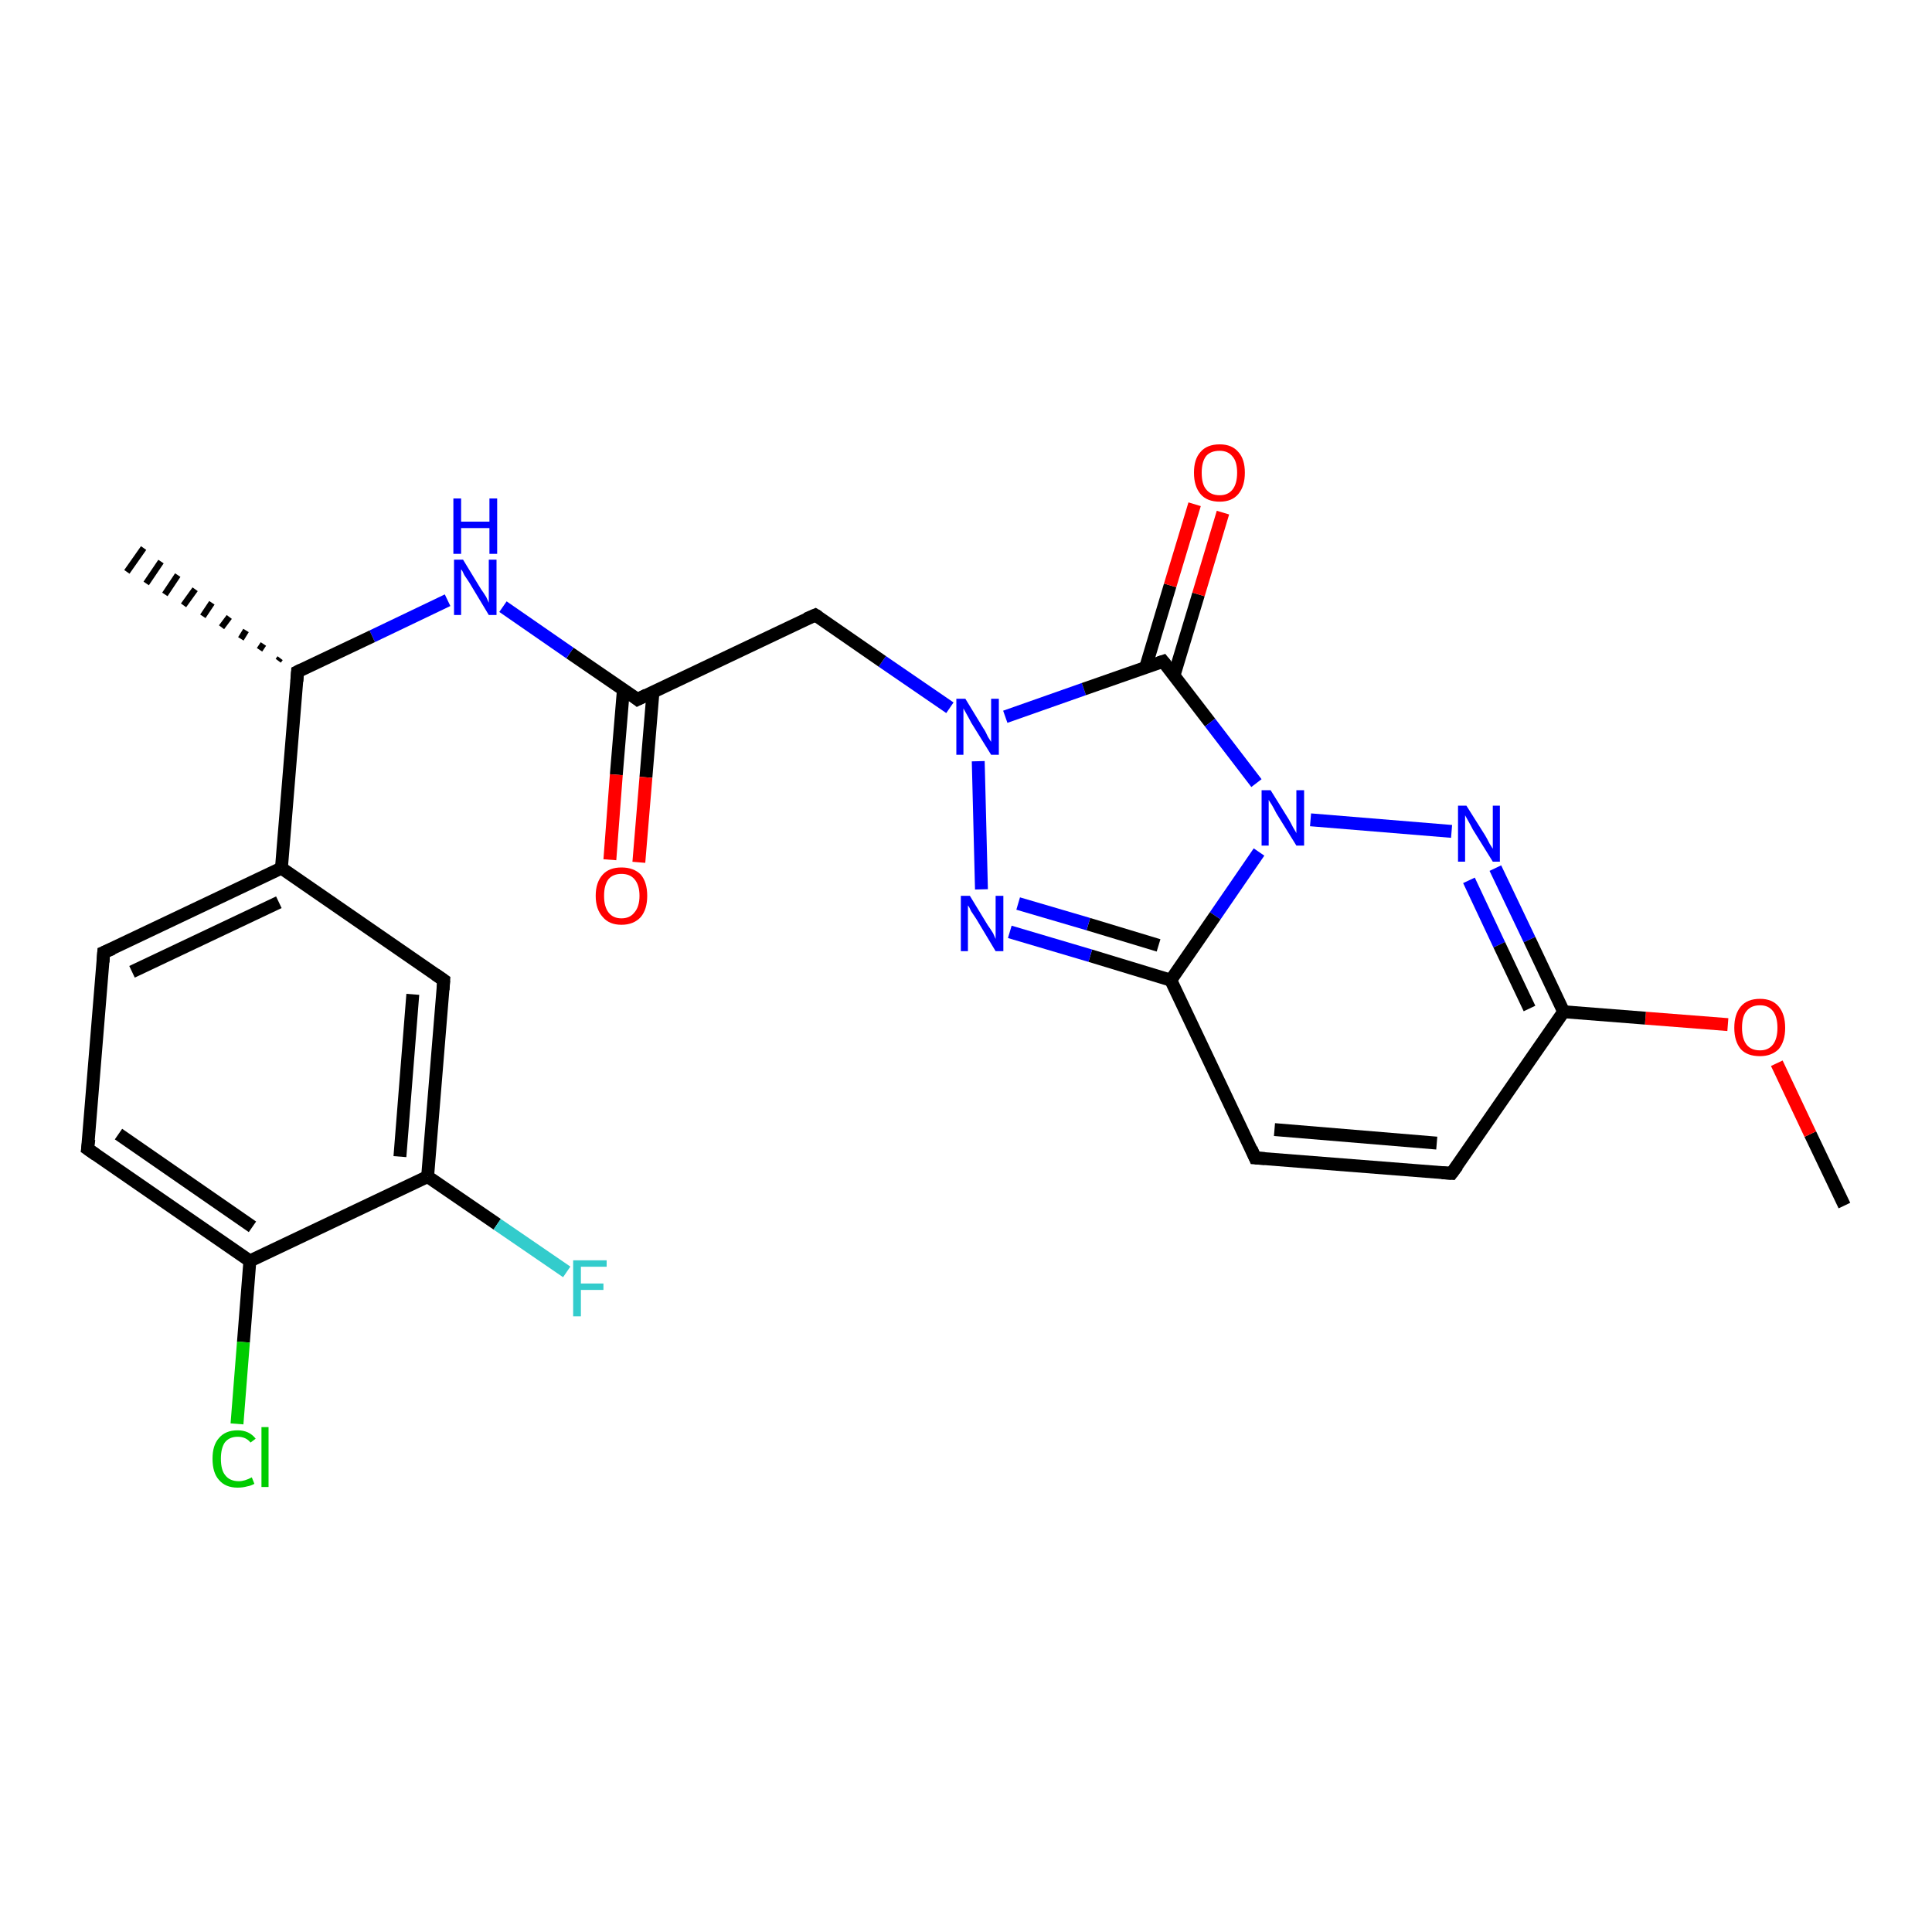<?xml version='1.0' encoding='iso-8859-1'?>
<svg version='1.1' baseProfile='full'
              xmlns='http://www.w3.org/2000/svg'
                      xmlns:rdkit='http://www.rdkit.org/xml'
                      xmlns:xlink='http://www.w3.org/1999/xlink'
                  xml:space='preserve'
width='300px' height='300px' viewBox='0 0 300 300'>
<!-- END OF HEADER -->
<rect style='opacity:1.0;fill:#FFFFFF;stroke:none' width='300.0' height='300.0' x='0.0' y='0.0'> </rect>
<path class='bond-0 atom-0 atom-1' d='M 286.4,187.2 L 281.1,176.1' style='fill:none;fill-rule:evenodd;stroke:#000000;stroke-width:2.0px;stroke-linecap:butt;stroke-linejoin:miter;stroke-opacity:1' />
<path class='bond-0 atom-0 atom-1' d='M 281.1,176.1 L 275.9,165.1' style='fill:none;fill-rule:evenodd;stroke:#FF0000;stroke-width:2.0px;stroke-linecap:butt;stroke-linejoin:miter;stroke-opacity:1' />
<path class='bond-1 atom-1 atom-2' d='M 268.3,159.1 L 255.5,158.1' style='fill:none;fill-rule:evenodd;stroke:#FF0000;stroke-width:2.0px;stroke-linecap:butt;stroke-linejoin:miter;stroke-opacity:1' />
<path class='bond-1 atom-1 atom-2' d='M 255.5,158.1 L 242.8,157.1' style='fill:none;fill-rule:evenodd;stroke:#000000;stroke-width:2.0px;stroke-linecap:butt;stroke-linejoin:miter;stroke-opacity:1' />
<path class='bond-2 atom-2 atom-3' d='M 242.8,157.1 L 225.4,182.2' style='fill:none;fill-rule:evenodd;stroke:#000000;stroke-width:2.0px;stroke-linecap:butt;stroke-linejoin:miter;stroke-opacity:1' />
<path class='bond-3 atom-3 atom-4' d='M 225.4,182.2 L 194.9,179.8' style='fill:none;fill-rule:evenodd;stroke:#000000;stroke-width:2.0px;stroke-linecap:butt;stroke-linejoin:miter;stroke-opacity:1' />
<path class='bond-3 atom-3 atom-4' d='M 223.1,177.5 L 197.9,175.4' style='fill:none;fill-rule:evenodd;stroke:#000000;stroke-width:2.0px;stroke-linecap:butt;stroke-linejoin:miter;stroke-opacity:1' />
<path class='bond-4 atom-4 atom-5' d='M 194.9,179.8 L 181.8,152.2' style='fill:none;fill-rule:evenodd;stroke:#000000;stroke-width:2.0px;stroke-linecap:butt;stroke-linejoin:miter;stroke-opacity:1' />
<path class='bond-5 atom-5 atom-6' d='M 181.8,152.2 L 169.3,148.4' style='fill:none;fill-rule:evenodd;stroke:#000000;stroke-width:2.0px;stroke-linecap:butt;stroke-linejoin:miter;stroke-opacity:1' />
<path class='bond-5 atom-5 atom-6' d='M 169.3,148.4 L 156.8,144.7' style='fill:none;fill-rule:evenodd;stroke:#0000FF;stroke-width:2.0px;stroke-linecap:butt;stroke-linejoin:miter;stroke-opacity:1' />
<path class='bond-5 atom-5 atom-6' d='M 179.9,146.8 L 169.0,143.5' style='fill:none;fill-rule:evenodd;stroke:#000000;stroke-width:2.0px;stroke-linecap:butt;stroke-linejoin:miter;stroke-opacity:1' />
<path class='bond-5 atom-5 atom-6' d='M 169.0,143.5 L 158.1,140.3' style='fill:none;fill-rule:evenodd;stroke:#0000FF;stroke-width:2.0px;stroke-linecap:butt;stroke-linejoin:miter;stroke-opacity:1' />
<path class='bond-6 atom-6 atom-7' d='M 152.4,138.1 L 151.9,118.2' style='fill:none;fill-rule:evenodd;stroke:#0000FF;stroke-width:2.0px;stroke-linecap:butt;stroke-linejoin:miter;stroke-opacity:1' />
<path class='bond-7 atom-7 atom-8' d='M 147.5,109.9 L 137.0,102.7' style='fill:none;fill-rule:evenodd;stroke:#0000FF;stroke-width:2.0px;stroke-linecap:butt;stroke-linejoin:miter;stroke-opacity:1' />
<path class='bond-7 atom-7 atom-8' d='M 137.0,102.7 L 126.6,95.5' style='fill:none;fill-rule:evenodd;stroke:#000000;stroke-width:2.0px;stroke-linecap:butt;stroke-linejoin:miter;stroke-opacity:1' />
<path class='bond-8 atom-8 atom-9' d='M 126.6,95.5 L 99.0,108.6' style='fill:none;fill-rule:evenodd;stroke:#000000;stroke-width:2.0px;stroke-linecap:butt;stroke-linejoin:miter;stroke-opacity:1' />
<path class='bond-9 atom-9 atom-10' d='M 96.8,107.1 L 95.7,120.3' style='fill:none;fill-rule:evenodd;stroke:#000000;stroke-width:2.0px;stroke-linecap:butt;stroke-linejoin:miter;stroke-opacity:1' />
<path class='bond-9 atom-9 atom-10' d='M 95.7,120.3 L 94.7,133.5' style='fill:none;fill-rule:evenodd;stroke:#FF0000;stroke-width:2.0px;stroke-linecap:butt;stroke-linejoin:miter;stroke-opacity:1' />
<path class='bond-9 atom-9 atom-10' d='M 101.4,107.4 L 100.3,120.7' style='fill:none;fill-rule:evenodd;stroke:#000000;stroke-width:2.0px;stroke-linecap:butt;stroke-linejoin:miter;stroke-opacity:1' />
<path class='bond-9 atom-9 atom-10' d='M 100.3,120.7 L 99.2,133.9' style='fill:none;fill-rule:evenodd;stroke:#FF0000;stroke-width:2.0px;stroke-linecap:butt;stroke-linejoin:miter;stroke-opacity:1' />
<path class='bond-10 atom-9 atom-11' d='M 99.0,108.6 L 88.5,101.4' style='fill:none;fill-rule:evenodd;stroke:#000000;stroke-width:2.0px;stroke-linecap:butt;stroke-linejoin:miter;stroke-opacity:1' />
<path class='bond-10 atom-9 atom-11' d='M 88.5,101.4 L 78.1,94.2' style='fill:none;fill-rule:evenodd;stroke:#0000FF;stroke-width:2.0px;stroke-linecap:butt;stroke-linejoin:miter;stroke-opacity:1' />
<path class='bond-11 atom-11 atom-12' d='M 69.5,93.2 L 57.8,98.8' style='fill:none;fill-rule:evenodd;stroke:#0000FF;stroke-width:2.0px;stroke-linecap:butt;stroke-linejoin:miter;stroke-opacity:1' />
<path class='bond-11 atom-11 atom-12' d='M 57.8,98.8 L 46.2,104.3' style='fill:none;fill-rule:evenodd;stroke:#000000;stroke-width:2.0px;stroke-linecap:butt;stroke-linejoin:miter;stroke-opacity:1' />
<path class='bond-12 atom-12 atom-13' d='M 43.2,102.6 L 43.5,102.2' style='fill:none;fill-rule:evenodd;stroke:#000000;stroke-width:1.0px;stroke-linecap:butt;stroke-linejoin:miter;stroke-opacity:1' />
<path class='bond-12 atom-12 atom-13' d='M 40.3,100.9 L 40.9,100.0' style='fill:none;fill-rule:evenodd;stroke:#000000;stroke-width:1.0px;stroke-linecap:butt;stroke-linejoin:miter;stroke-opacity:1' />
<path class='bond-12 atom-12 atom-13' d='M 37.4,99.2 L 38.2,97.9' style='fill:none;fill-rule:evenodd;stroke:#000000;stroke-width:1.0px;stroke-linecap:butt;stroke-linejoin:miter;stroke-opacity:1' />
<path class='bond-12 atom-12 atom-13' d='M 34.4,97.4 L 35.6,95.8' style='fill:none;fill-rule:evenodd;stroke:#000000;stroke-width:1.0px;stroke-linecap:butt;stroke-linejoin:miter;stroke-opacity:1' />
<path class='bond-12 atom-12 atom-13' d='M 31.5,95.7 L 32.9,93.6' style='fill:none;fill-rule:evenodd;stroke:#000000;stroke-width:1.0px;stroke-linecap:butt;stroke-linejoin:miter;stroke-opacity:1' />
<path class='bond-12 atom-12 atom-13' d='M 28.5,94.0 L 30.3,91.5' style='fill:none;fill-rule:evenodd;stroke:#000000;stroke-width:1.0px;stroke-linecap:butt;stroke-linejoin:miter;stroke-opacity:1' />
<path class='bond-12 atom-12 atom-13' d='M 25.6,92.3 L 27.6,89.3' style='fill:none;fill-rule:evenodd;stroke:#000000;stroke-width:1.0px;stroke-linecap:butt;stroke-linejoin:miter;stroke-opacity:1' />
<path class='bond-12 atom-12 atom-13' d='M 22.7,90.6 L 25.0,87.2' style='fill:none;fill-rule:evenodd;stroke:#000000;stroke-width:1.0px;stroke-linecap:butt;stroke-linejoin:miter;stroke-opacity:1' />
<path class='bond-12 atom-12 atom-13' d='M 19.7,88.8 L 22.3,85.1' style='fill:none;fill-rule:evenodd;stroke:#000000;stroke-width:1.0px;stroke-linecap:butt;stroke-linejoin:miter;stroke-opacity:1' />
<path class='bond-13 atom-12 atom-14' d='M 46.2,104.3 L 43.7,134.8' style='fill:none;fill-rule:evenodd;stroke:#000000;stroke-width:2.0px;stroke-linecap:butt;stroke-linejoin:miter;stroke-opacity:1' />
<path class='bond-14 atom-14 atom-15' d='M 43.7,134.8 L 16.1,147.9' style='fill:none;fill-rule:evenodd;stroke:#000000;stroke-width:2.0px;stroke-linecap:butt;stroke-linejoin:miter;stroke-opacity:1' />
<path class='bond-14 atom-14 atom-15' d='M 43.3,140.1 L 20.5,150.9' style='fill:none;fill-rule:evenodd;stroke:#000000;stroke-width:2.0px;stroke-linecap:butt;stroke-linejoin:miter;stroke-opacity:1' />
<path class='bond-15 atom-15 atom-16' d='M 16.1,147.9 L 13.6,178.4' style='fill:none;fill-rule:evenodd;stroke:#000000;stroke-width:2.0px;stroke-linecap:butt;stroke-linejoin:miter;stroke-opacity:1' />
<path class='bond-16 atom-16 atom-17' d='M 13.6,178.4 L 38.8,195.8' style='fill:none;fill-rule:evenodd;stroke:#000000;stroke-width:2.0px;stroke-linecap:butt;stroke-linejoin:miter;stroke-opacity:1' />
<path class='bond-16 atom-16 atom-17' d='M 18.4,176.1 L 39.2,190.5' style='fill:none;fill-rule:evenodd;stroke:#000000;stroke-width:2.0px;stroke-linecap:butt;stroke-linejoin:miter;stroke-opacity:1' />
<path class='bond-17 atom-17 atom-18' d='M 38.8,195.8 L 37.8,208.4' style='fill:none;fill-rule:evenodd;stroke:#000000;stroke-width:2.0px;stroke-linecap:butt;stroke-linejoin:miter;stroke-opacity:1' />
<path class='bond-17 atom-17 atom-18' d='M 37.8,208.4 L 36.8,221.1' style='fill:none;fill-rule:evenodd;stroke:#00CC00;stroke-width:2.0px;stroke-linecap:butt;stroke-linejoin:miter;stroke-opacity:1' />
<path class='bond-18 atom-17 atom-19' d='M 38.8,195.8 L 66.4,182.7' style='fill:none;fill-rule:evenodd;stroke:#000000;stroke-width:2.0px;stroke-linecap:butt;stroke-linejoin:miter;stroke-opacity:1' />
<path class='bond-19 atom-19 atom-20' d='M 66.4,182.7 L 77.2,190.1' style='fill:none;fill-rule:evenodd;stroke:#000000;stroke-width:2.0px;stroke-linecap:butt;stroke-linejoin:miter;stroke-opacity:1' />
<path class='bond-19 atom-19 atom-20' d='M 77.2,190.1 L 88.0,197.5' style='fill:none;fill-rule:evenodd;stroke:#33CCCC;stroke-width:2.0px;stroke-linecap:butt;stroke-linejoin:miter;stroke-opacity:1' />
<path class='bond-20 atom-19 atom-21' d='M 66.4,182.7 L 68.9,152.2' style='fill:none;fill-rule:evenodd;stroke:#000000;stroke-width:2.0px;stroke-linecap:butt;stroke-linejoin:miter;stroke-opacity:1' />
<path class='bond-20 atom-19 atom-21' d='M 62.1,179.6 L 64.1,154.4' style='fill:none;fill-rule:evenodd;stroke:#000000;stroke-width:2.0px;stroke-linecap:butt;stroke-linejoin:miter;stroke-opacity:1' />
<path class='bond-21 atom-7 atom-22' d='M 156.1,111.3 L 168.3,107.0' style='fill:none;fill-rule:evenodd;stroke:#0000FF;stroke-width:2.0px;stroke-linecap:butt;stroke-linejoin:miter;stroke-opacity:1' />
<path class='bond-21 atom-7 atom-22' d='M 168.3,107.0 L 180.6,102.7' style='fill:none;fill-rule:evenodd;stroke:#000000;stroke-width:2.0px;stroke-linecap:butt;stroke-linejoin:miter;stroke-opacity:1' />
<path class='bond-22 atom-22 atom-23' d='M 182.3,104.9 L 186.1,92.3' style='fill:none;fill-rule:evenodd;stroke:#000000;stroke-width:2.0px;stroke-linecap:butt;stroke-linejoin:miter;stroke-opacity:1' />
<path class='bond-22 atom-22 atom-23' d='M 186.1,92.3 L 189.9,79.6' style='fill:none;fill-rule:evenodd;stroke:#FF0000;stroke-width:2.0px;stroke-linecap:butt;stroke-linejoin:miter;stroke-opacity:1' />
<path class='bond-22 atom-22 atom-23' d='M 177.9,103.6 L 181.7,90.9' style='fill:none;fill-rule:evenodd;stroke:#000000;stroke-width:2.0px;stroke-linecap:butt;stroke-linejoin:miter;stroke-opacity:1' />
<path class='bond-22 atom-22 atom-23' d='M 181.7,90.9 L 185.5,78.3' style='fill:none;fill-rule:evenodd;stroke:#FF0000;stroke-width:2.0px;stroke-linecap:butt;stroke-linejoin:miter;stroke-opacity:1' />
<path class='bond-23 atom-22 atom-24' d='M 180.6,102.7 L 187.9,112.2' style='fill:none;fill-rule:evenodd;stroke:#000000;stroke-width:2.0px;stroke-linecap:butt;stroke-linejoin:miter;stroke-opacity:1' />
<path class='bond-23 atom-22 atom-24' d='M 187.9,112.2 L 195.1,121.6' style='fill:none;fill-rule:evenodd;stroke:#0000FF;stroke-width:2.0px;stroke-linecap:butt;stroke-linejoin:miter;stroke-opacity:1' />
<path class='bond-24 atom-24 atom-25' d='M 203.5,127.3 L 225.4,129.1' style='fill:none;fill-rule:evenodd;stroke:#0000FF;stroke-width:2.0px;stroke-linecap:butt;stroke-linejoin:miter;stroke-opacity:1' />
<path class='bond-25 atom-25 atom-2' d='M 232.2,134.8 L 237.5,145.9' style='fill:none;fill-rule:evenodd;stroke:#0000FF;stroke-width:2.0px;stroke-linecap:butt;stroke-linejoin:miter;stroke-opacity:1' />
<path class='bond-25 atom-25 atom-2' d='M 237.5,145.9 L 242.8,157.1' style='fill:none;fill-rule:evenodd;stroke:#000000;stroke-width:2.0px;stroke-linecap:butt;stroke-linejoin:miter;stroke-opacity:1' />
<path class='bond-25 atom-25 atom-2' d='M 228.1,136.7 L 232.8,146.7' style='fill:none;fill-rule:evenodd;stroke:#0000FF;stroke-width:2.0px;stroke-linecap:butt;stroke-linejoin:miter;stroke-opacity:1' />
<path class='bond-25 atom-25 atom-2' d='M 232.8,146.7 L 237.5,156.6' style='fill:none;fill-rule:evenodd;stroke:#000000;stroke-width:2.0px;stroke-linecap:butt;stroke-linejoin:miter;stroke-opacity:1' />
<path class='bond-26 atom-24 atom-5' d='M 195.5,132.3 L 188.7,142.2' style='fill:none;fill-rule:evenodd;stroke:#0000FF;stroke-width:2.0px;stroke-linecap:butt;stroke-linejoin:miter;stroke-opacity:1' />
<path class='bond-26 atom-24 atom-5' d='M 188.7,142.2 L 181.8,152.2' style='fill:none;fill-rule:evenodd;stroke:#000000;stroke-width:2.0px;stroke-linecap:butt;stroke-linejoin:miter;stroke-opacity:1' />
<path class='bond-27 atom-21 atom-14' d='M 68.9,152.2 L 43.7,134.8' style='fill:none;fill-rule:evenodd;stroke:#000000;stroke-width:2.0px;stroke-linecap:butt;stroke-linejoin:miter;stroke-opacity:1' />
<path d='M 226.3,181.0 L 225.4,182.2 L 223.9,182.1' style='fill:none;stroke:#000000;stroke-width:2.0px;stroke-linecap:butt;stroke-linejoin:miter;stroke-opacity:1;' />
<path d='M 196.4,179.9 L 194.9,179.8 L 194.3,178.4' style='fill:none;stroke:#000000;stroke-width:2.0px;stroke-linecap:butt;stroke-linejoin:miter;stroke-opacity:1;' />
<path d='M 127.1,95.8 L 126.6,95.5 L 125.2,96.1' style='fill:none;stroke:#000000;stroke-width:2.0px;stroke-linecap:butt;stroke-linejoin:miter;stroke-opacity:1;' />
<path d='M 100.4,107.9 L 99.0,108.6 L 98.5,108.2' style='fill:none;stroke:#000000;stroke-width:2.0px;stroke-linecap:butt;stroke-linejoin:miter;stroke-opacity:1;' />
<path d='M 46.8,104.0 L 46.2,104.3 L 46.1,105.8' style='fill:none;stroke:#000000;stroke-width:2.0px;stroke-linecap:butt;stroke-linejoin:miter;stroke-opacity:1;' />
<path d='M 17.5,147.3 L 16.1,147.9 L 16.0,149.4' style='fill:none;stroke:#000000;stroke-width:2.0px;stroke-linecap:butt;stroke-linejoin:miter;stroke-opacity:1;' />
<path d='M 13.8,176.9 L 13.6,178.4 L 14.9,179.3' style='fill:none;stroke:#000000;stroke-width:2.0px;stroke-linecap:butt;stroke-linejoin:miter;stroke-opacity:1;' />
<path d='M 68.8,153.7 L 68.9,152.2 L 67.6,151.3' style='fill:none;stroke:#000000;stroke-width:2.0px;stroke-linecap:butt;stroke-linejoin:miter;stroke-opacity:1;' />
<path d='M 180.0,102.9 L 180.6,102.7 L 181.0,103.2' style='fill:none;stroke:#000000;stroke-width:2.0px;stroke-linecap:butt;stroke-linejoin:miter;stroke-opacity:1;' />
<path class='atom-1' d='M 269.3 159.6
Q 269.3 157.5, 270.3 156.3
Q 271.3 155.1, 273.3 155.1
Q 275.2 155.1, 276.2 156.3
Q 277.2 157.5, 277.2 159.6
Q 277.2 161.7, 276.2 162.9
Q 275.1 164.0, 273.3 164.0
Q 271.3 164.0, 270.3 162.9
Q 269.3 161.7, 269.3 159.6
M 273.3 163.1
Q 274.6 163.1, 275.3 162.2
Q 276.0 161.3, 276.0 159.6
Q 276.0 157.9, 275.3 157.0
Q 274.6 156.1, 273.3 156.1
Q 271.9 156.1, 271.2 157.0
Q 270.5 157.8, 270.5 159.6
Q 270.5 161.3, 271.2 162.2
Q 271.9 163.1, 273.3 163.1
' fill='#FF0000'/>
<path class='atom-6' d='M 150.6 139.1
L 153.4 143.7
Q 153.7 144.1, 154.2 144.9
Q 154.6 145.8, 154.6 145.8
L 154.6 139.1
L 155.8 139.1
L 155.8 147.7
L 154.6 147.7
L 151.6 142.7
Q 151.2 142.1, 150.8 141.5
Q 150.5 140.8, 150.3 140.6
L 150.3 147.7
L 149.2 147.7
L 149.2 139.1
L 150.6 139.1
' fill='#0000FF'/>
<path class='atom-7' d='M 149.9 108.5
L 152.7 113.1
Q 153.0 113.5, 153.4 114.4
Q 153.9 115.2, 153.9 115.2
L 153.9 108.5
L 155.1 108.5
L 155.1 117.2
L 153.9 117.2
L 150.8 112.2
Q 150.5 111.6, 150.1 110.9
Q 149.7 110.2, 149.6 110.0
L 149.6 117.2
L 148.5 117.2
L 148.5 108.5
L 149.9 108.5
' fill='#0000FF'/>
<path class='atom-10' d='M 92.5 139.1
Q 92.5 137.0, 93.6 135.8
Q 94.6 134.7, 96.5 134.7
Q 98.4 134.7, 99.5 135.8
Q 100.5 137.0, 100.5 139.1
Q 100.5 141.2, 99.5 142.4
Q 98.4 143.6, 96.5 143.6
Q 94.6 143.6, 93.6 142.4
Q 92.5 141.2, 92.5 139.1
M 96.5 142.6
Q 97.8 142.6, 98.5 141.7
Q 99.3 140.8, 99.3 139.1
Q 99.3 137.4, 98.5 136.5
Q 97.8 135.7, 96.5 135.7
Q 95.2 135.7, 94.5 136.5
Q 93.8 137.4, 93.8 139.1
Q 93.8 140.8, 94.5 141.7
Q 95.2 142.6, 96.5 142.6
' fill='#FF0000'/>
<path class='atom-11' d='M 71.9 86.9
L 74.7 91.5
Q 75.0 91.9, 75.5 92.7
Q 75.9 93.6, 75.9 93.6
L 75.9 86.9
L 77.1 86.9
L 77.1 95.5
L 75.9 95.5
L 72.9 90.5
Q 72.5 89.9, 72.1 89.3
Q 71.8 88.6, 71.6 88.4
L 71.6 95.5
L 70.5 95.5
L 70.5 86.9
L 71.9 86.9
' fill='#0000FF'/>
<path class='atom-11' d='M 70.4 77.4
L 71.6 77.4
L 71.6 81.0
L 76.0 81.0
L 76.0 77.4
L 77.2 77.4
L 77.2 86.0
L 76.0 86.0
L 76.0 82.0
L 71.6 82.0
L 71.6 86.0
L 70.4 86.0
L 70.4 77.4
' fill='#0000FF'/>
<path class='atom-18' d='M 33.0 226.5
Q 33.0 224.4, 34.0 223.3
Q 35.0 222.1, 36.9 222.1
Q 38.7 222.1, 39.7 223.4
L 38.9 224.0
Q 38.2 223.1, 36.9 223.1
Q 35.6 223.1, 34.9 224.0
Q 34.3 224.9, 34.3 226.5
Q 34.3 228.3, 35.0 229.1
Q 35.7 230.0, 37.1 230.0
Q 38.0 230.0, 39.1 229.4
L 39.5 230.4
Q 39.0 230.7, 38.4 230.8
Q 37.7 231.0, 36.9 231.0
Q 35.0 231.0, 34.0 229.8
Q 33.0 228.7, 33.0 226.5
' fill='#00CC00'/>
<path class='atom-18' d='M 40.6 221.6
L 41.7 221.6
L 41.7 230.9
L 40.6 230.9
L 40.6 221.6
' fill='#00CC00'/>
<path class='atom-20' d='M 89.0 195.7
L 94.2 195.7
L 94.2 196.7
L 90.2 196.7
L 90.2 199.3
L 93.7 199.3
L 93.7 200.3
L 90.2 200.3
L 90.2 204.4
L 89.0 204.4
L 89.0 195.7
' fill='#33CCCC'/>
<path class='atom-23' d='M 185.4 73.4
Q 185.4 71.3, 186.4 70.2
Q 187.4 69.0, 189.4 69.0
Q 191.3 69.0, 192.3 70.2
Q 193.3 71.3, 193.3 73.4
Q 193.3 75.5, 192.3 76.7
Q 191.3 77.9, 189.4 77.9
Q 187.4 77.9, 186.4 76.7
Q 185.4 75.5, 185.4 73.4
M 189.4 76.9
Q 190.7 76.9, 191.4 76.0
Q 192.1 75.1, 192.1 73.4
Q 192.1 71.7, 191.4 70.9
Q 190.7 70.0, 189.4 70.0
Q 188.0 70.0, 187.3 70.8
Q 186.6 71.7, 186.6 73.4
Q 186.6 75.2, 187.3 76.0
Q 188.0 76.9, 189.4 76.9
' fill='#FF0000'/>
<path class='atom-24' d='M 197.3 122.7
L 200.1 127.2
Q 200.4 127.7, 200.8 128.5
Q 201.3 129.3, 201.3 129.4
L 201.3 122.7
L 202.5 122.7
L 202.5 131.3
L 201.3 131.3
L 198.2 126.3
Q 197.9 125.7, 197.5 125.0
Q 197.1 124.4, 197.0 124.2
L 197.0 131.3
L 195.9 131.3
L 195.9 122.7
L 197.3 122.7
' fill='#0000FF'/>
<path class='atom-25' d='M 227.7 125.1
L 230.6 129.7
Q 230.9 130.2, 231.3 131.0
Q 231.8 131.8, 231.8 131.8
L 231.8 125.1
L 232.9 125.1
L 232.9 133.8
L 231.8 133.8
L 228.7 128.8
Q 228.4 128.2, 228.0 127.5
Q 227.6 126.8, 227.5 126.6
L 227.5 133.8
L 226.4 133.8
L 226.4 125.1
L 227.7 125.1
' fill='#0000FF'/>
</svg>
